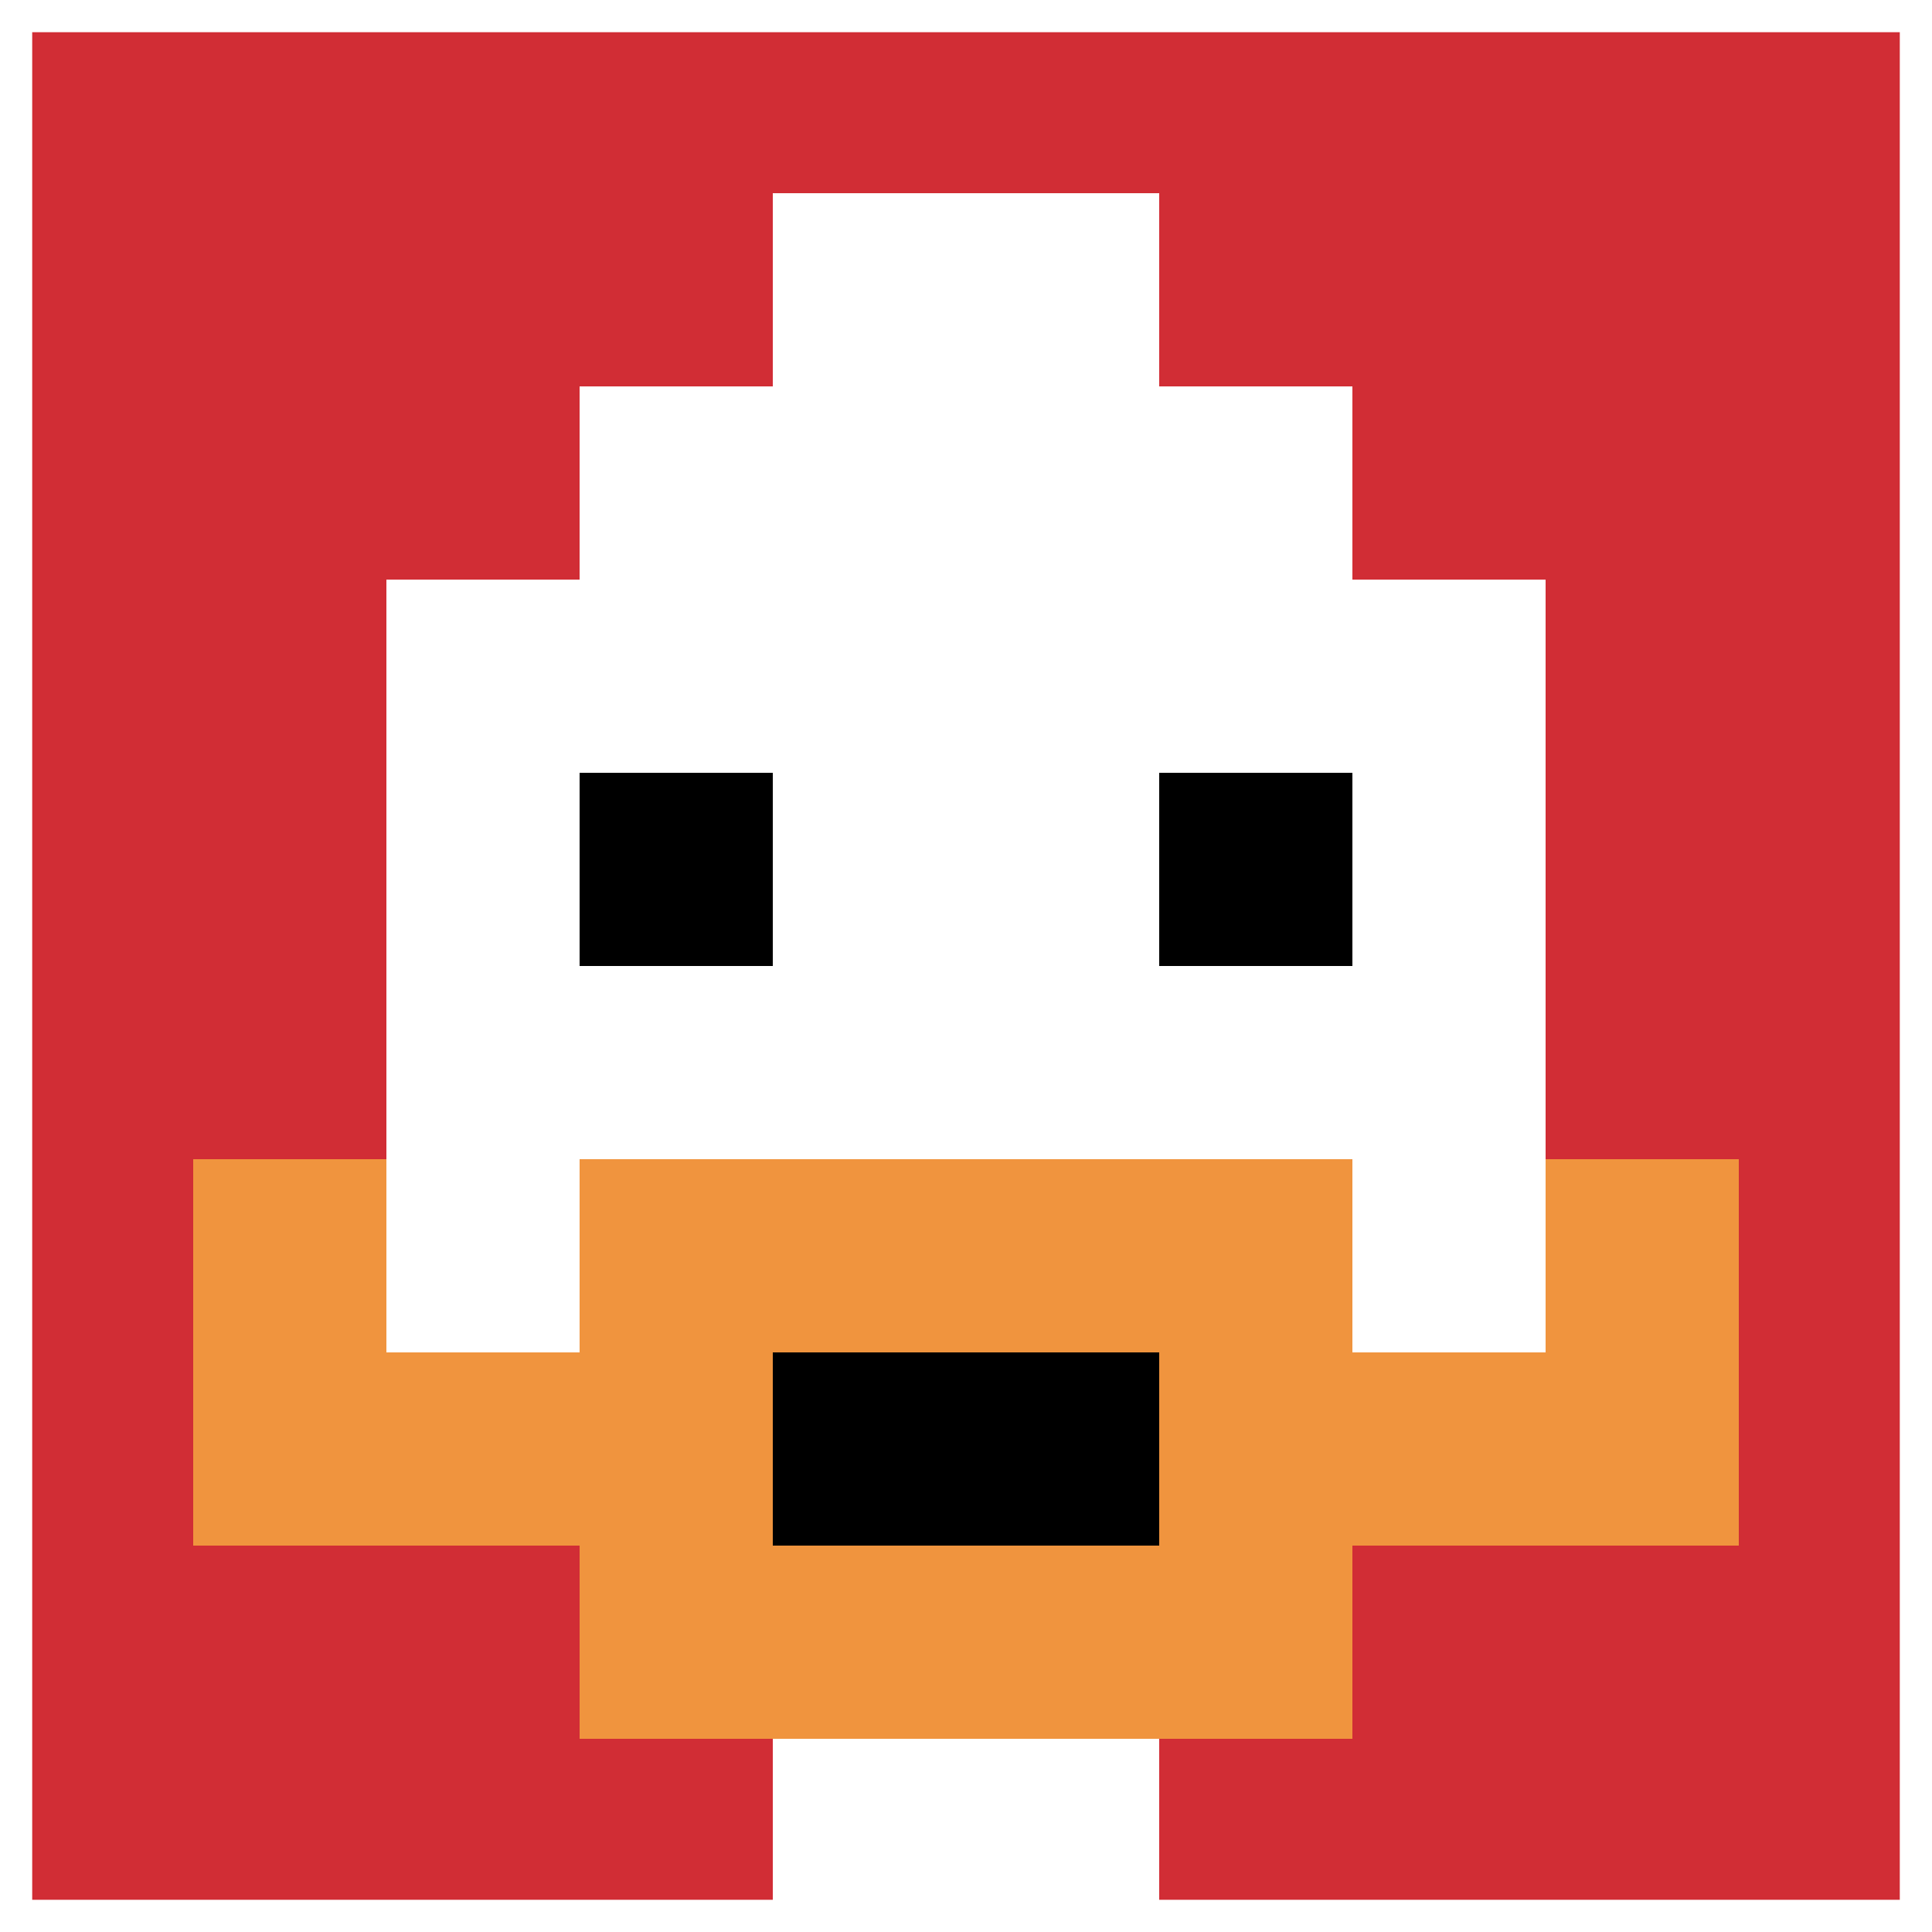 <svg xmlns="http://www.w3.org/2000/svg" version="1.1" width="1004" height="1004"><title>'goose-pfp-380300' by Dmitri Cherniak</title><desc>seed=380300
backgroundColor=#3dd886
padding=0
innerPadding=0
timeout=3600
dimension=1
border=true
Save=function(){return n.handleSave()}
frame=1119

Rendered at Sun Sep 15 2024 11:15:39 GMT+0200 (Центральная Европа, летнее время)
Generated in &lt;1ms
</desc><defs></defs><rect width="100%" height="100%" fill="#3dd886"></rect><g><g id="0-0"><rect x="0" y="0" height="1004" width="1004" fill="#D12D35"></rect><g><rect id="0-0-3-2-4-7" x="301.2" y="200.8" width="401.6" height="702.8" fill="#ffffff"></rect><rect id="0-0-2-3-6-5" x="200.8" y="301.2" width="602.4" height="502" fill="#ffffff"></rect><rect id="0-0-4-8-2-2" x="401.6" y="803.2" width="200.8" height="200.8" fill="#ffffff"></rect><rect id="0-0-1-7-8-1" x="100.4" y="702.8" width="803.2" height="100.4" fill="#F0943E"></rect><rect id="0-0-3-6-4-3" x="301.2" y="602.4" width="401.6" height="301.2" fill="#F0943E"></rect><rect id="0-0-4-7-2-1" x="401.6" y="702.8" width="200.8" height="100.4" fill="#000000"></rect><rect id="0-0-1-6-1-2" x="100.4" y="602.4" width="100.4" height="200.8" fill="#F0943E"></rect><rect id="0-0-8-6-1-2" x="803.2" y="602.4" width="100.4" height="200.8" fill="#F0943E"></rect><rect id="0-0-3-4-1-1" x="301.2" y="401.6" width="100.4" height="100.4" fill="#000000"></rect><rect id="0-0-6-4-1-1" x="602.4" y="401.6" width="100.4" height="100.4" fill="#000000"></rect><rect id="0-0-4-1-2-2" x="401.6" y="100.4" width="200.8" height="200.8" fill="#ffffff"></rect></g><rect x="0" y="0" stroke="white" stroke-width="33.467" height="1004" width="1004" fill="none"></rect></g></g></svg>